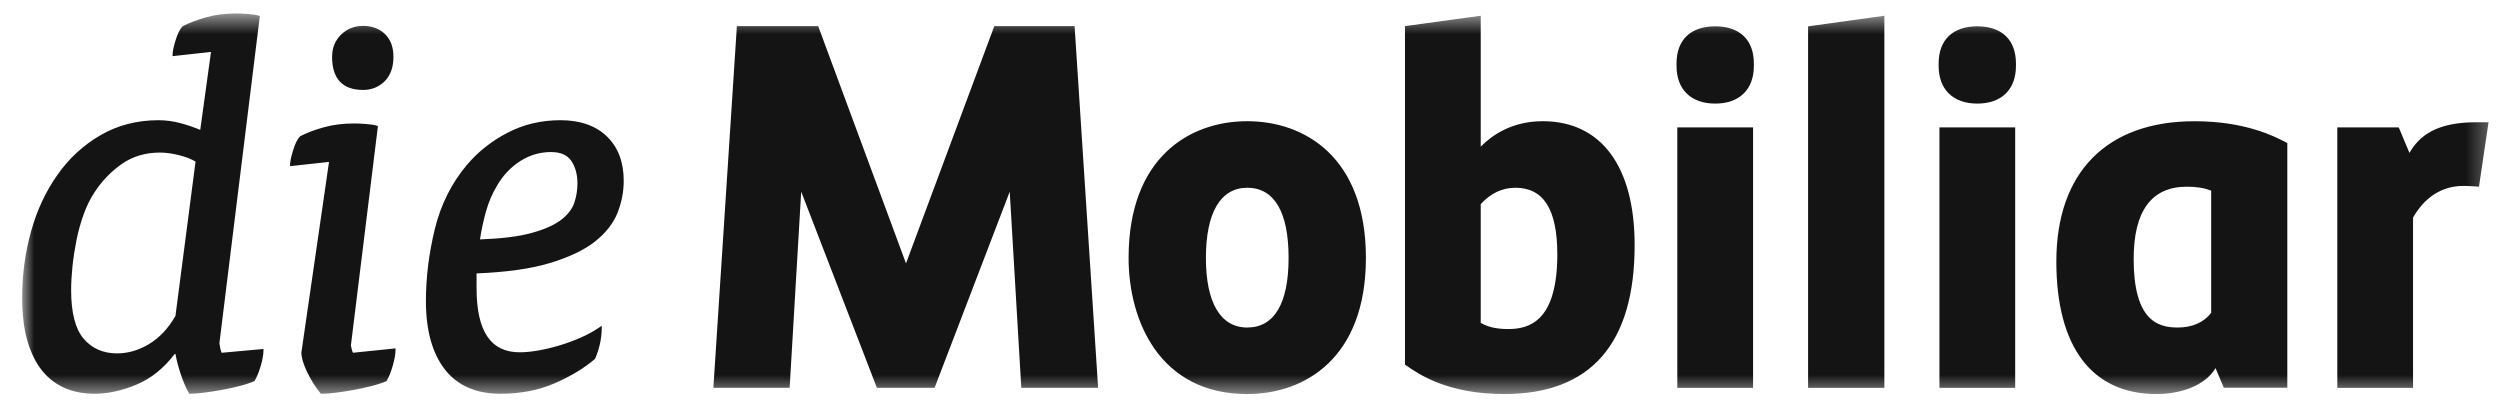 <svg width="110" height="18" viewBox="0 0 110 18" fill="none" xmlns="http://www.w3.org/2000/svg">
<g id="5" clip-path="url(#clip0_501_10063)">
<g id="Clip path group">
<mask id="mask0_501_10063" style="mask-type:luminance" maskUnits="userSpaceOnUse" x="0" y="0" width="110" height="18">
<g id="clip0_4151_46155">
<path id="Vector" d="M109.703 0.592H0.976V17.437H109.703V0.592Z" fill="white"/>
</g>
</mask>
<g mask="url(#mask0_501_10063)">
<g id="Group">
<path id="Vector_2" d="M25.268 8.925C25.176 9.198 24.98 9.449 24.687 9.675C24.386 9.906 23.944 10.101 23.373 10.255C22.809 10.408 22.071 10.499 21.12 10.534C21.181 10.126 21.269 9.717 21.38 9.316C21.495 8.901 21.663 8.507 21.881 8.149C22.144 7.701 22.487 7.343 22.902 7.082C23.301 6.826 23.766 6.689 24.24 6.69C24.662 6.69 24.955 6.816 25.135 7.075C25.316 7.34 25.407 7.674 25.407 8.07C25.407 8.366 25.362 8.646 25.268 8.925ZM26.706 6.005C26.215 5.53 25.528 5.289 24.664 5.289C23.809 5.289 23.016 5.478 22.309 5.852C21.604 6.223 21.005 6.702 20.528 7.275C19.864 8.065 19.394 9.008 19.133 10.076C18.872 11.144 18.74 12.211 18.74 13.246C18.74 14.53 19.019 15.541 19.57 16.25C20.123 16.964 20.946 17.326 22.018 17.326C22.908 17.326 23.715 17.169 24.418 16.859C25.119 16.553 25.709 16.195 26.171 15.798L26.181 15.789L26.187 15.777C26.275 15.575 26.344 15.366 26.392 15.152C26.446 14.922 26.474 14.687 26.476 14.452V14.334L26.378 14.401C26.117 14.579 25.84 14.731 25.55 14.856C24.956 15.116 24.334 15.304 23.696 15.419C23.395 15.473 23.116 15.501 22.869 15.501C21.591 15.501 20.969 14.577 20.969 12.678V12.03C22.27 11.978 23.348 11.827 24.174 11.58C25.02 11.327 25.69 11.01 26.169 10.636C26.646 10.261 26.983 9.835 27.17 9.368C27.352 8.905 27.444 8.429 27.444 7.952C27.444 7.133 27.195 6.478 26.706 6.005ZM15.974 3.957C16.352 3.957 16.673 3.828 16.928 3.572C17.183 3.317 17.312 2.956 17.312 2.5C17.312 2.076 17.187 1.739 16.939 1.499C16.693 1.26 16.369 1.139 15.974 1.139C15.597 1.139 15.271 1.268 15.009 1.522C14.746 1.778 14.612 2.107 14.612 2.5C14.612 3.467 15.071 3.957 15.974 3.957ZM15.474 15.358C15.445 15.244 15.441 15.2 15.44 15.192L16.629 5.545L16.581 5.53C16.481 5.497 16.326 5.473 16.105 5.456C15.934 5.442 15.763 5.434 15.591 5.432C15.101 5.432 14.651 5.488 14.252 5.599C13.854 5.71 13.508 5.84 13.208 5.993C13.089 6.112 12.985 6.319 12.898 6.61C12.807 6.902 12.764 7.11 12.764 7.242V7.311L14.477 7.124L13.26 15.515C13.26 15.731 13.343 16.01 13.514 16.37C13.68 16.716 13.877 17.03 14.101 17.304L14.12 17.326H14.149C14.361 17.324 14.573 17.307 14.784 17.278C15.038 17.246 15.291 17.207 15.544 17.161C15.796 17.113 16.049 17.059 16.315 16.994C16.544 16.939 16.768 16.867 16.987 16.778L17.005 16.77L17.015 16.753C17.112 16.591 17.202 16.368 17.282 16.087C17.362 15.808 17.403 15.575 17.403 15.397V15.329L15.53 15.521C15.505 15.469 15.486 15.415 15.474 15.358ZM3.189 11.716C3.229 11.336 3.289 10.949 3.365 10.564C3.442 10.18 3.549 9.796 3.683 9.426C3.812 9.068 3.972 8.742 4.161 8.457C4.475 7.974 4.878 7.554 5.349 7.221C5.827 6.884 6.395 6.713 7.041 6.713C7.303 6.713 7.588 6.753 7.888 6.83C8.17 6.902 8.411 6.995 8.604 7.109L7.72 13.9C7.412 14.44 7.025 14.853 6.569 15.132C6.117 15.408 5.638 15.549 5.148 15.549C4.54 15.549 4.048 15.332 3.684 14.908C3.316 14.48 3.13 13.762 3.13 12.774C3.13 12.452 3.15 12.096 3.189 11.716ZM9.689 15.302C9.674 15.234 9.663 15.166 9.654 15.098L11.433 0.705L11.384 0.689C11.284 0.656 11.124 0.631 10.908 0.615C10.738 0.601 10.568 0.593 10.397 0.592C9.921 0.592 9.477 0.648 9.079 0.759C8.677 0.872 8.332 1.002 8.036 1.154C7.919 1.272 7.814 1.479 7.726 1.77C7.636 2.061 7.594 2.268 7.594 2.402V2.471L9.284 2.284L8.811 5.714C8.532 5.599 8.246 5.501 7.955 5.422C7.633 5.334 7.302 5.289 6.968 5.289C6.031 5.289 5.175 5.511 4.423 5.948C3.667 6.385 3.018 6.985 2.522 7.703C2.017 8.413 1.628 9.246 1.366 10.18C1.105 11.125 0.974 12.1 0.975 13.08C0.975 13.839 1.055 14.494 1.214 15.025C1.373 15.558 1.595 15.999 1.875 16.335C2.144 16.663 2.489 16.921 2.88 17.086C3.262 17.245 3.692 17.326 4.157 17.326C4.745 17.326 5.368 17.19 6.012 16.92C6.648 16.653 7.211 16.201 7.685 15.577H7.721C7.769 15.849 7.847 16.145 7.951 16.457C8.06 16.785 8.182 17.068 8.311 17.295L8.329 17.326H8.365C8.525 17.326 8.729 17.309 8.973 17.277C9.489 17.215 10.001 17.12 10.506 16.994C10.734 16.939 10.958 16.867 11.176 16.778L11.194 16.77L11.205 16.753C11.301 16.594 11.391 16.374 11.472 16.1C11.551 15.83 11.592 15.602 11.592 15.422V15.355L9.75 15.522C9.722 15.451 9.702 15.377 9.689 15.302ZM106.174 17.066H102.841V5.606H105.545L106.016 6.728C106.446 5.979 107.2 5.379 108.944 5.379H109.496L109.075 8.215C109.075 8.215 108.67 8.18 108.388 8.18C107.397 8.18 106.656 8.729 106.174 9.574V17.066ZM54.878 17.338C51.024 17.338 49.658 14.111 49.658 11.346C49.658 6.914 52.354 5.333 54.878 5.333C57.404 5.333 60.1 6.914 60.1 11.346C60.1 15.764 57.404 17.338 54.878 17.338ZM54.878 8.261C53.705 8.261 53.06 9.356 53.06 11.346C53.06 13.323 53.705 14.411 54.878 14.411C56.07 14.411 56.698 13.351 56.698 11.346C56.698 9.328 56.07 8.261 54.878 8.261ZM66.182 17.338C63.688 17.338 62.424 16.462 61.885 16.088L61.819 16.044V1.149L65.152 0.693V6.453C65.642 5.953 66.52 5.333 67.88 5.333C70.449 5.333 71.924 7.32 71.924 10.781C71.924 15.131 69.991 17.338 66.182 17.338ZM65.152 14.205C65.395 14.346 65.738 14.478 66.361 14.478C67.288 14.478 68.522 14.138 68.522 11.188C68.522 9.218 67.918 8.261 66.679 8.261C66.103 8.261 65.589 8.503 65.152 8.982V14.205ZM77.136 17.066H73.801V5.605H77.136L77.136 17.066ZM75.469 4.558C74.404 4.558 73.767 3.938 73.767 2.9V2.796C73.767 1.754 74.387 1.158 75.469 1.158C76.549 1.158 77.17 1.754 77.17 2.796V2.9C77.17 3.938 76.534 4.558 75.469 4.558ZM79.556 17.066H82.912V0.693L79.556 1.159V17.066ZM88.668 17.066H85.335V5.605H88.668L88.668 17.066ZM87.001 4.558C85.938 4.558 85.3 3.938 85.3 2.9V2.796C85.3 1.754 85.921 1.158 87.001 1.158C88.081 1.158 88.702 1.754 88.702 2.796V2.9C88.702 3.938 88.067 4.558 87.001 4.558ZM100.569 6.256C100.084 6.003 98.794 5.334 96.559 5.334C92.695 5.334 90.479 7.583 90.479 11.505C90.479 15.266 92.043 17.338 94.885 17.338C95.813 17.338 96.828 17.055 97.36 16.377C97.436 16.28 97.483 16.194 97.483 16.194L97.847 17.059H100.642V6.294L100.569 6.256ZM97.292 13.764C96.959 14.192 96.462 14.411 95.813 14.411C94.913 14.411 93.881 14.068 93.881 11.392C93.881 9.284 94.667 8.215 96.22 8.215C96.66 8.215 96.997 8.271 97.292 8.39V13.764ZM43.749 1.149L39.864 11.589L36 1.149H32.423L31.388 17.063H34.744L35.253 8.433L38.583 17.063H41.122L44.428 8.433L44.937 17.063H48.317L47.282 1.149H43.749Z" fill="#141414"/>
</g>
</g>
</g>
</g>
<defs>
<clipPath id="clip0_501_10063">
<rect width="109" height="18" fill="white" transform="translate(0.702)"/>
</clipPath>
</defs>
</svg>
